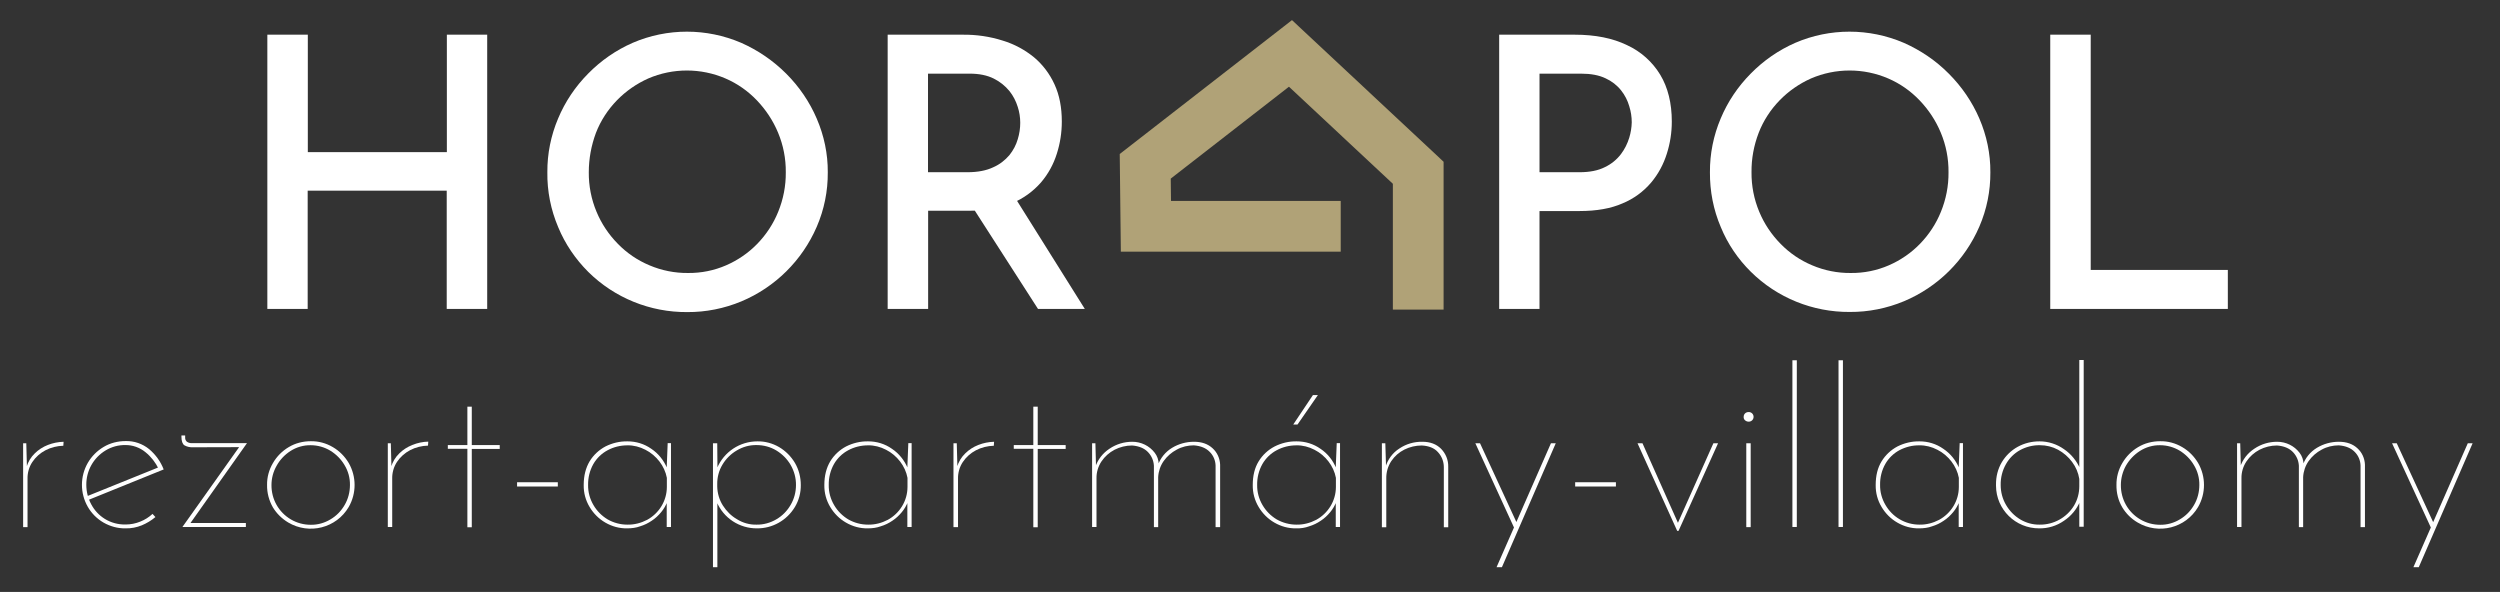 <svg xmlns="http://www.w3.org/2000/svg" xmlns:xlink="http://www.w3.org/1999/xlink" id="Layer_1" x="0px" y="0px" viewBox="0 0 1816 430" style="enable-background:new 0 0 1816 430;" xml:space="preserve"><rect x="0" y="0" width="1816" height="430" fill="#333333" stroke="none"/><style type="text/css">	.st0{fill:#FFFFFF;}	.st1{fill:none;stroke:#B0A277;stroke-width:36.85;stroke-miterlimit:10;}</style><path class="st0" d="M353.9,25.2v199.2h-29.4v-85.9h-101v85.9h-29.3V25.2h29.4v85.3h101V25.2H353.9z"></path><path class="st0" d="M397.6,125.1c-0.1-13.4,2.6-26.7,7.8-39c5.1-12.2,12.5-23.2,21.8-32.6c9.3-9.5,20.3-17.1,32.4-22.4 c25.1-10.8,53.6-10.8,78.8,0c12.2,5.4,23.3,13,32.7,22.4c9.4,9.4,17,20.5,22.2,32.7c5.3,12.3,8.1,25.6,8,39c0.1,13.6-2.6,27-8,39.5 c-10.6,24.5-30.2,43.9-54.7,54.2c-12.5,5.2-25.9,7.9-39.4,7.8c-26.9,0.2-52.8-10.3-71.9-29.2c-9.3-9.3-16.8-20.3-21.8-32.4 C400.1,152.4,397.4,138.8,397.6,125.1z M427.7,125.1c-0.1,9.8,1.8,19.6,5.6,28.7c3.6,8.7,8.9,16.6,15.5,23.3 c6.5,6.7,14.3,12,22.9,15.6c8.9,3.8,18.5,5.7,28.1,5.6c9.5,0.1,19-1.8,27.7-5.6c8.5-3.7,16.2-9,22.6-15.6 c6.5-6.7,11.7-14.6,15.2-23.3c3.7-9.1,5.6-18.8,5.5-28.7c0.1-9.8-1.8-19.6-5.6-28.7c-3.6-8.7-8.9-16.7-15.4-23.5 c-6.5-6.8-14.2-12.2-22.8-15.9c-17.9-7.7-38.2-7.7-56.1,0c-8.5,3.8-16.3,9.2-22.8,15.9c-6.6,6.8-11.8,14.8-15.2,23.6 C429.5,105.6,427.7,115.3,427.7,125.1L427.7,125.1z"></path><path class="st0" d="M699.4,25.2c9.8-0.1,19.6,1.3,29,4.3c8.3,2.5,16.1,6.7,22.8,12.2c6.3,5.3,11.4,12.1,14.8,19.6 c3.6,7.8,5.3,16.8,5.3,27c0,7.9-1.2,15.8-3.6,23.3c-2.4,7.7-6.3,14.8-11.5,20.9c-5.7,6.5-12.8,11.7-20.8,15 c-8.6,3.8-19.3,5.6-32.1,5.6h-29.1v71.3h-29.4V25.2H699.4z M702.7,125.1c7.5,0,13.8-1.2,18.8-3.6c4.6-2,8.6-5.1,11.8-8.9 c2.7-3.4,4.8-7.3,6-11.5c1.2-3.9,1.8-7.9,1.8-11.9c0-3.9-0.6-7.8-1.8-11.5c-1.3-4.2-3.3-8.1-6-11.5c-3.1-3.8-7-6.9-11.4-9.1 c-4.8-2.4-10.6-3.6-17.6-3.6h-30.2v71.6H702.7z M736.4,142.1l51.6,82.3h-34l-52.4-81.5L736.4,142.1z"></path><path class="st0" d="M1143.9,25.2c14.8,0,27.5,2.5,38,7.6c10,4.6,18.4,12.1,24.1,21.5c5.6,9.3,8.4,20.7,8.4,34 c0,7.9-1.2,15.8-3.6,23.3c-2.4,7.7-6.2,14.8-11.4,21c-5.6,6.6-12.7,11.8-20.7,15.1c-8.6,3.8-19,5.6-31.3,5.6h-29.1v71.1H1089V25.2 H1143.9z M1147.4,125.1c7.3,0,13.5-1.2,18.4-3.7c4.6-2.2,8.6-5.4,11.7-9.5c2.7-3.6,4.7-7.6,6-11.9c1.1-3.6,1.7-7.3,1.8-11.1 c0-4-0.6-7.9-1.8-11.7c-1.2-4.2-3.2-8.1-5.9-11.5c-3-3.8-6.9-6.8-11.3-8.8c-4.8-2.3-10.7-3.4-17.8-3.4h-30.2v71.6H1147.4z"></path><path class="st0" d="M1242.1,125.1c-0.1-13.4,2.6-26.7,7.8-39c5.1-12.2,12.5-23.2,21.8-32.6c9.3-9.5,20.3-17.1,32.4-22.4 c25.1-10.8,53.6-10.8,78.8,0c12.2,5.4,23.3,12.9,32.7,22.4c9.4,9.4,17,20.5,22.2,32.6c5.3,12.3,8.1,25.6,8,39 c0.1,13.6-2.6,27-8,39.5c-10.6,24.5-30.2,43.9-54.7,54.2c-12.5,5.2-25.9,7.9-39.4,7.8c-26.9,0.2-52.8-10.3-71.9-29.2 c-9.3-9.2-16.8-20.2-21.8-32.4C1244.6,152.4,1242,138.8,1242.1,125.1z M1272.3,125.1c-0.1,9.8,1.8,19.6,5.6,28.7 c3.6,8.7,8.9,16.6,15.5,23.3c6.5,6.7,14.3,12,22.9,15.6c8.9,3.8,18.5,5.7,28.1,5.6c9.5,0.1,19-1.8,27.7-5.6 c8.5-3.7,16.2-9,22.6-15.6c6.5-6.7,11.7-14.6,15.2-23.3c3.7-9.1,5.6-18.8,5.5-28.7c0.1-9.8-1.8-19.6-5.6-28.7 c-3.6-8.7-8.8-16.6-15.4-23.5c-6.5-6.8-14.2-12.2-22.8-15.9c-17.9-7.7-38.2-7.7-56.1,0c-8.5,3.8-16.3,9.2-22.8,15.9 c-6.6,6.8-11.8,14.8-15.2,23.6C1274,105.6,1272.2,115.3,1272.3,125.1z"></path><path class="st0" d="M1489.3,25.2h29.4v170.9h99.6v28.3h-129L1489.3,25.2z"></path><polyline class="st1" points="973.9,164.4 832.4,164.4 831.9,120.8 937.4,38.8 1030.2,125.5 1030.2,224.9 1030.2,224.9 "></polyline><path class="st0" d="M19.1,322l0.5,19l-0.3-1.8c1.1-3.7,3.1-7.1,5.9-9.8c2.7-2.7,6-4.8,9.6-6.2c3.6-1.4,7.5-2.2,11.4-2.3l-0.2,2.9 c-4.5,0.1-9,1.2-13,3.3c-3.8,2-7.1,4.9-9.5,8.5c-2.4,3.6-3.6,7.9-3.5,12.2v35.1h-3.2V322H19.1z"></path><path class="st0" d="M91.2,383.8c-5.6,0.1-11.1-1.4-16-4.2c-4.7-2.7-8.7-6.7-11.4-11.4c-5.7-9.9-5.7-22.1,0-32 c2.8-4.8,6.7-8.7,11.4-11.5c4.8-2.9,10.4-4.3,16-4.3c6.2-0.2,12.3,1.9,17.2,5.9c4.7,4,8.3,9,10.5,14.7l-55.3,22.4l-1-2.7l53.5-21.6 l-0.8,1.6c-2.3-4.7-5.5-8.9-9.6-12.2c-4.1-3.4-9.4-5.3-14.7-5.2c-5-0.1-10,1.3-14.3,3.9c-8.8,5.3-14.1,14.8-14,25 c0,4.9,1.2,9.7,3.5,14c2.3,4.4,5.7,8.1,9.9,10.7c4.5,2.8,9.7,4.2,15.1,4.1c3.7,0,7.3-0.7,10.7-2.1c3.3-1.3,6.3-3.2,8.9-5.6l2.1,2.3 c-3,2.5-6.3,4.5-9.9,6C99.3,383.1,95.3,383.9,91.2,383.8z"></path><path class="st0" d="M140,324.9c-2.1,0.1-4.2-0.4-6-1.4c-1.4-0.9-2.2-3-2.2-6.2v-1h2.7v1.9c0,1,0.5,2,1.3,2.7c1.2,0.8,2.6,1.1,4,1 h39.6l-41.6,58.8l-0.8-0.8h41.6v2.9h-46.1l41.9-59l1,1L140,324.9z"></path><path class="st0" d="M194,352.3c-0.1-5.6,1.4-11.1,4.3-16c2.8-4.8,6.7-8.7,11.4-11.5c4.8-2.9,10.4-4.3,16-4.3 c5.7-0.1,11.2,1.4,16.1,4.3c4.8,2.8,8.7,6.8,11.5,11.5c5.7,9.9,5.7,22.1,0,32c-9,15.3-28.7,20.3-44,11.2c-4.5-2.7-8.4-6.5-11.1-11 C195.4,363.6,193.9,358,194,352.3z M197.2,352.3c-0.1,10.3,5.2,19.8,14.1,25c4.4,2.6,9.4,3.9,14.4,3.9c5,0.1,10-1.3,14.3-3.9 c4.3-2.5,7.8-6.1,10.3-10.4c2.6-4.4,3.9-9.5,3.9-14.6c0.1-5.1-1.3-10.1-3.9-14.4c-2.5-4.3-6.1-7.9-10.3-10.5c-4.3-2.6-9.3-4-14.3-4 c-5.2-0.1-10.3,1.4-14.7,4.2c-4.2,2.7-7.7,6.4-10.1,10.8C198.5,342.6,197.2,347.4,197.2,352.3L197.2,352.3z"></path><path class="st0" d="M283.9,322l0.5,19l-0.3-1.8c1.1-3.7,3.1-7.1,5.9-9.8c2.7-2.7,6-4.8,9.6-6.2c3.7-1.5,7.5-2.3,11.5-2.4l-0.2,2.9 c-4.5,0.1-9,1.2-13,3.3c-3.8,2-7.1,4.9-9.5,8.5c-2.4,3.6-3.6,7.9-3.5,12.2v35.1h-3.2V322H283.9z"></path><path class="st0" d="M339.5,295.4h3.2v27.9H363v2.8h-20.3v56.9h-3.2V326h-14.2v-2.7h14.2L339.5,295.4z"></path><path class="st0" d="M375.6,350.3h29.6v3.1h-29.6V350.3z"></path><path class="st0" d="M455.5,383.8c-5.5,0.1-11-1.4-15.8-4.2c-4.7-2.7-8.6-6.6-11.4-11.3c-2.9-4.8-4.4-10.3-4.3-16 c0-6.8,1.5-12.5,4.3-17.2c2.8-4.6,6.8-8.3,11.5-10.8c5-2.5,10.4-3.8,16-3.7c6.2,0,12.2,1.8,17.3,5.4c5.1,3.4,9,8.3,11.4,13.9 l-0.3,2.1l0.8-20.1h2.4v60.9h-3.1v-20.8l0.5,2.3c-1.1,2.8-2.6,5.4-4.5,7.7c-2,2.4-4.2,4.5-6.8,6.2c-2.6,1.8-5.5,3.2-8.5,4.1 C462.1,383.4,458.8,383.8,455.5,383.8z M455.8,381.1c5,0.1,9.9-1.2,14.3-3.5c4.2-2.3,7.8-5.7,10.3-9.8c2.6-4.2,4-9.1,4-14.1v-6.6 c-0.8-4.3-2.7-8.4-5.4-11.9c-2.7-3.5-6.2-6.5-10.2-8.5c-4-2.1-8.6-3.3-13.1-3.2c-5,0-10,1.2-14.4,3.6c-4.3,2.3-7.9,5.8-10.3,10 c-2.6,4.6-3.9,9.9-3.8,15.2c-0.1,5.1,1.3,10.2,3.9,14.6c2.5,4.3,6.1,7.9,10.3,10.4C445.8,379.8,450.7,381.1,455.8,381.1z"></path><path class="st0" d="M549.9,383.8c-12.8,0.1-24.4-7.5-29.3-19.3l0.5-3.9V412h-3.2v-90h3.1l0.2,22.7l-0.3-4.7 c5-11.8,16.5-19.4,29.3-19.4c5.5-0.1,11,1.4,15.8,4.2c4.7,2.8,8.6,6.7,11.4,11.4c2.9,4.9,4.3,10.5,4.3,16.1c0.1,5.6-1.4,11.2-4.3,16 C571.5,378.1,561,383.9,549.9,383.8L549.9,383.8z M549.5,381.1c5.1,0.1,10.1-1.3,14.5-3.9c4.3-2.5,7.8-6.1,10.3-10.4 c2.6-4.4,3.9-9.4,3.9-14.4c0.1-5.1-1.3-10.2-3.9-14.7c-2.5-4.3-6.1-7.9-10.4-10.5c-4.3-2.6-9.3-3.9-14.3-3.9 c-5.1-0.1-10.1,1.3-14.4,3.9c-4.3,2.5-7.9,6.1-10.4,10.3c-2.6,4.3-3.9,9.3-3.8,14.3v1.6c0.1,4.9,1.5,9.7,4.1,13.8 c2.6,4.1,6.1,7.6,10.3,10C539.7,379.9,544.6,381.2,549.5,381.1z"></path><path class="st0" d="M630.3,383.8c-5.5,0.1-11-1.4-15.8-4.2c-4.7-2.7-8.6-6.6-11.4-11.3c-2.9-4.8-4.4-10.3-4.3-16 c0-6.8,1.5-12.5,4.3-17.2c2.8-4.6,6.8-8.3,11.5-10.8c5-2.5,10.4-3.8,16-3.7c6.2,0,12.2,1.8,17.3,5.4c5.1,3.4,9,8.3,11.4,13.9 l-0.3,2.1l0.8-20.1h2.4v60.9h-3.1v-20.8l0.5,2.3c-1.1,2.8-2.6,5.4-4.5,7.7c-2,2.4-4.2,4.5-6.8,6.2c-2.6,1.8-5.5,3.2-8.5,4.1 C636.8,383.4,633.6,383.8,630.3,383.8z M630.6,381.1c5,0.1,9.9-1.2,14.3-3.5c4.2-2.3,7.8-5.7,10.3-9.8c2.6-4.2,4-9.1,4-14.1v-6.6 c-0.8-4.3-2.7-8.4-5.4-11.9c-2.7-3.5-6.2-6.5-10.2-8.5c-4-2.1-8.6-3.3-13.1-3.2c-5,0-10,1.2-14.4,3.6c-4.3,2.3-7.9,5.8-10.3,10 c-2.6,4.6-3.9,9.9-3.8,15.2c-0.1,5.1,1.3,10.2,3.9,14.6c2.5,4.3,6.1,7.9,10.3,10.4C620.6,379.8,625.5,381.1,630.6,381.1z"></path><path class="st0" d="M695,322l0.5,19l-0.3-1.8c1.1-3.7,3.1-7.1,5.9-9.8c2.7-2.7,6-4.8,9.6-6.2c3.6-1.4,7.5-2.2,11.4-2.3l-0.2,2.9 c-4.5,0.1-9,1.2-13,3.3c-3.8,2-7.1,4.9-9.5,8.5c-2.4,3.6-3.6,7.9-3.5,12.2v35.1h-3.3V322H695z"></path><path class="st0" d="M750.6,295.4h3.2v27.9h20.3v2.8h-20.3v56.9h-3.2V326h-14.2v-2.7h14.2V295.4z"></path><path class="st0" d="M795.7,322l0.5,19l-0.6-1.6c1.8-5.6,5.5-10.3,10.4-13.5c4.9-3.3,10.6-5,16.5-5c6.4,0,12.4,2.9,16.3,8 c1.8,2.3,2.8,5.2,2.9,8.1l-0.6,1c1.8-5.3,5.5-9.8,10.3-12.7c4.8-2.9,10.3-4.4,15.9-4.4c5.7,0,10.2,1.6,13.6,4.8 c3.3,3,5.2,7.3,5.4,11.8v45.4H883v-44.7c-0.1-3.7-1.6-7.3-4.2-9.9c-2.7-2.8-6.5-4.4-11.6-4.8c-4.3,0-8.6,1-12.4,3.1 c-3.8,2-7,4.8-9.5,8.3c-2.4,3.4-3.8,7.5-4,11.7v36.3h-3.1v-44.6c-0.2-3.7-1.7-7.2-4.3-9.9c-2.7-2.8-6.5-4.4-11.6-4.8 c-4.4,0-8.8,1.1-12.7,3.1c-3.8,2-7.1,4.9-9.5,8.5c-2.4,3.6-3.7,7.9-3.6,12.3v35.3h-3.2V322H795.7z"></path><path class="st0" d="M941.5,383.8c-5.5,0.1-11-1.4-15.8-4.2c-4.7-2.7-8.6-6.6-11.4-11.3c-2.9-4.8-4.4-10.3-4.3-16 c0-6.8,1.4-12.5,4.3-17.2c2.8-4.6,6.8-8.3,11.6-10.8c5-2.5,10.4-3.8,16-3.7c6.2,0,12.2,1.8,17.3,5.4c5.1,3.4,9,8.3,11.3,13.9 l-0.3,2.1l0.8-20.1h2.4v60.9h-3.1v-20.8l0.5,2.3c-1.1,2.8-2.6,5.4-4.5,7.7c-2,2.4-4.2,4.5-6.8,6.2c-2.6,1.8-5.5,3.2-8.5,4.1 C948.1,383.4,944.8,383.9,941.5,383.8z M941.8,381.1c5,0.1,9.9-1.2,14.3-3.5c4.2-2.3,7.8-5.7,10.3-9.8c2.6-4.2,4-9.1,4-14.1v-6.6 c-0.8-4.3-2.7-8.4-5.4-11.9c-2.7-3.5-6.2-6.5-10.2-8.5c-4-2.1-8.6-3.3-13.1-3.2c-5,0-10,1.2-14.4,3.6c-4.3,2.3-7.9,5.8-10.3,10 c-2.6,4.6-3.9,9.9-3.8,15.2c-0.1,5.1,1.3,10.2,3.9,14.6c2.5,4.3,6.1,7.9,10.3,10.4C931.8,379.8,936.8,381.1,941.8,381.1z M957.3,287 l-14.8,21.4h-3.1l14.3-21.4H957.3z"></path><path class="st0" d="M1006.3,322l0.6,19.7l-0.5-2.3c1.6-5.6,5.2-10.5,10.1-13.6c4.9-3.3,10.7-5,16.7-4.9c5.7,0,10.2,1.7,13.6,5.1 c3.4,3.5,5.3,8.1,5.2,13v44h-3.2v-43.7c0-4-1.5-7.9-4.3-10.9c-2.7-3-6.6-4.5-11.7-4.8c-4.4,0-8.7,1-12.7,3c-3.8,1.9-7.1,4.8-9.5,8.4 c-2.5,3.8-3.7,8.2-3.6,12.7v35.3h-3.2V322H1006.3z"></path><path class="st0" d="M1100,383.7l-28.3-61.7h3.4l27.6,59.8L1100,383.7z M1087.1,412l39.5-90h3.5l-39.1,90H1087.1z"></path><path class="st0" d="M1144.2,350.3h29.6v3.1h-29.6V350.3z"></path><path class="st0" d="M1218.3,385.6l-28.8-63.6h3.6l26.7,59.9h-1.9l26.7-59.9h3.4l-28.7,63.6L1218.3,385.6z"></path><path class="st0" d="M1266.6,302.8c0-0.9,0.3-1.8,1-2.5c0.7-0.7,1.7-1,2.7-1c2,0,3.5,1.6,3.5,3.5c0,2-1.6,3.5-3.5,3.5l0,0 c-1,0-1.9-0.3-2.7-1C1266.9,304.7,1266.5,303.8,1266.6,302.8z M1268.5,322h3.2v60.9h-3.2V322z"></path><path class="st0" d="M1302,261.7h3.2v121.1h-3.2V261.7z"></path><path class="st0" d="M1335.5,261.7h3.2v121.1h-3.2V261.7z"></path><path class="st0" d="M1394,383.8c-5.5,0.1-11-1.4-15.8-4.2c-4.7-2.7-8.6-6.6-11.4-11.3c-2.9-4.8-4.4-10.3-4.3-16 c0-6.8,1.4-12.5,4.3-17.2c2.8-4.6,6.8-8.3,11.5-10.8c5-2.5,10.4-3.8,16-3.7c6.2,0,12.2,1.8,17.3,5.4c5.1,3.4,9.1,8.3,11.4,13.9 l-0.3,2.1l0.8-20.1h2.4v60.9h-3.1v-20.8l0.5,2.3c-1.1,2.8-2.6,5.4-4.5,7.7c-2,2.4-4.2,4.5-6.8,6.2c-2.6,1.8-5.5,3.2-8.5,4.1 C1400.6,383.4,1397.3,383.8,1394,383.8z M1394.3,381.1c5,0.1,9.9-1.2,14.3-3.5c4.2-2.3,7.8-5.7,10.3-9.8c2.6-4.2,4-9.1,4-14.1v-6.6 c-0.8-4.3-2.7-8.4-5.4-11.9c-2.7-3.5-6.2-6.5-10.2-8.5c-4-2.1-8.6-3.3-13.1-3.2c-5-0.1-10,1.2-14.4,3.5c-4.3,2.3-7.9,5.8-10.3,10 c-2.6,4.6-3.9,9.9-3.8,15.2c-0.1,5.1,1.3,10.2,3.9,14.6c2.5,4.3,6,7.9,10.3,10.4C1384.3,379.8,1389.3,381.1,1394.3,381.1 L1394.3,381.1z"></path><path class="st0" d="M1481.3,383.8c-17.2,0.1-31.3-13.7-31.4-30.9c0-0.2,0-0.5,0-0.7c-0.1-5.8,1.3-11.6,4.3-16.6 c2.8-4.6,6.7-8.4,11.4-11c4.9-2.7,10.3-4,15.9-4c6.4,0,12.6,2,17.8,5.7c5.2,3.5,9.2,8.5,11.7,14.2l-0.6,1.9v-80.9h3.2v121.1h-3.2 v-20.9l0.5,2.6c-2.4,5.7-6.4,10.5-11.5,13.9C1494,382,1487.7,383.9,1481.3,383.8z M1481.7,381.1c10.1,0.1,19.5-5.1,24.8-13.7 c2.6-4.3,3.9-9.2,3.9-14.2v-5.3c-0.7-4.5-2.5-8.7-5.2-12.3c-2.7-3.7-6.2-6.7-10.2-8.9c-4.1-2.2-8.6-3.3-13.2-3.3 c-5.1-0.1-10.1,1.2-14.5,3.6c-4.3,2.4-7.8,5.9-10.2,10.2c-2.6,4.6-3.9,9.8-3.8,15.1c0,5.1,1.3,10.1,3.9,14.5 c2.5,4.3,6,7.9,10.3,10.5C1471.7,379.8,1476.6,381.2,1481.7,381.1L1481.7,381.1z"></path><path class="st0" d="M1537.4,352.3c-0.1-5.6,1.4-11.1,4.3-16c2.8-4.8,6.7-8.7,11.4-11.5c4.8-2.9,10.4-4.3,16-4.3 c5.7-0.1,11.2,1.4,16.1,4.3c4.8,2.8,8.7,6.8,11.5,11.5c5.7,9.9,5.7,22.1,0,32c-9,15.3-28.7,20.3-44,11.2c-4.6-2.7-8.4-6.5-11.1-11 C1538.7,363.6,1537.3,358,1537.4,352.3z M1540.6,352.3c-0.1,10.3,5.2,19.8,14.1,25c4.4,2.6,9.4,3.9,14.4,3.9c5,0.1,10-1.3,14.3-3.9 c4.3-2.5,7.8-6.1,10.3-10.4c2.6-4.4,3.9-9.5,3.9-14.6c0.1-5.1-1.3-10.1-3.9-14.4c-2.5-4.3-6.1-7.9-10.3-10.5c-4.3-2.6-9.3-4-14.3-4 c-5.2-0.1-10.3,1.4-14.7,4.2c-4.2,2.7-7.7,6.4-10.2,10.8C1541.9,342.6,1540.6,347.4,1540.6,352.3z"></path><path class="st0" d="M1627.3,322l0.5,19l-0.6-1.6c1.8-5.6,5.5-10.3,10.4-13.5c4.9-3.3,10.6-5,16.5-5c6.4,0,12.4,2.9,16.3,8 c1.8,2.3,2.8,5.2,2.9,8.1l-0.6,1c1.8-5.3,5.5-9.8,10.3-12.7c4.8-2.9,10.3-4.4,15.9-4.4c5.7,0,10.2,1.6,13.6,4.8 c3.3,3,5.2,7.3,5.4,11.8v45.4h-3.2v-44.7c-0.1-3.7-1.6-7.3-4.2-9.9c-2.7-2.8-6.5-4.4-11.6-4.8c-4.3,0-8.6,1-12.4,3.1 c-3.8,2-7,4.8-9.5,8.3c-2.4,3.4-3.8,7.5-4,11.7v36.3h-3.1v-44.6c-0.2-3.7-1.7-7.2-4.3-9.9c-2.7-2.8-6.5-4.4-11.6-4.8 c-4.4,0-8.8,1.1-12.7,3.1c-3.8,2-7.1,4.9-9.5,8.5c-2.4,3.6-3.7,7.9-3.6,12.3v35.3h-3.2V322H1627.3z"></path><path class="st0" d="M1766,383.7l-28.4-61.7h3.4l27.6,59.8L1766,383.7z M1753.1,412l39.5-90h3.5l-39.1,90H1753.1z"></path></svg>